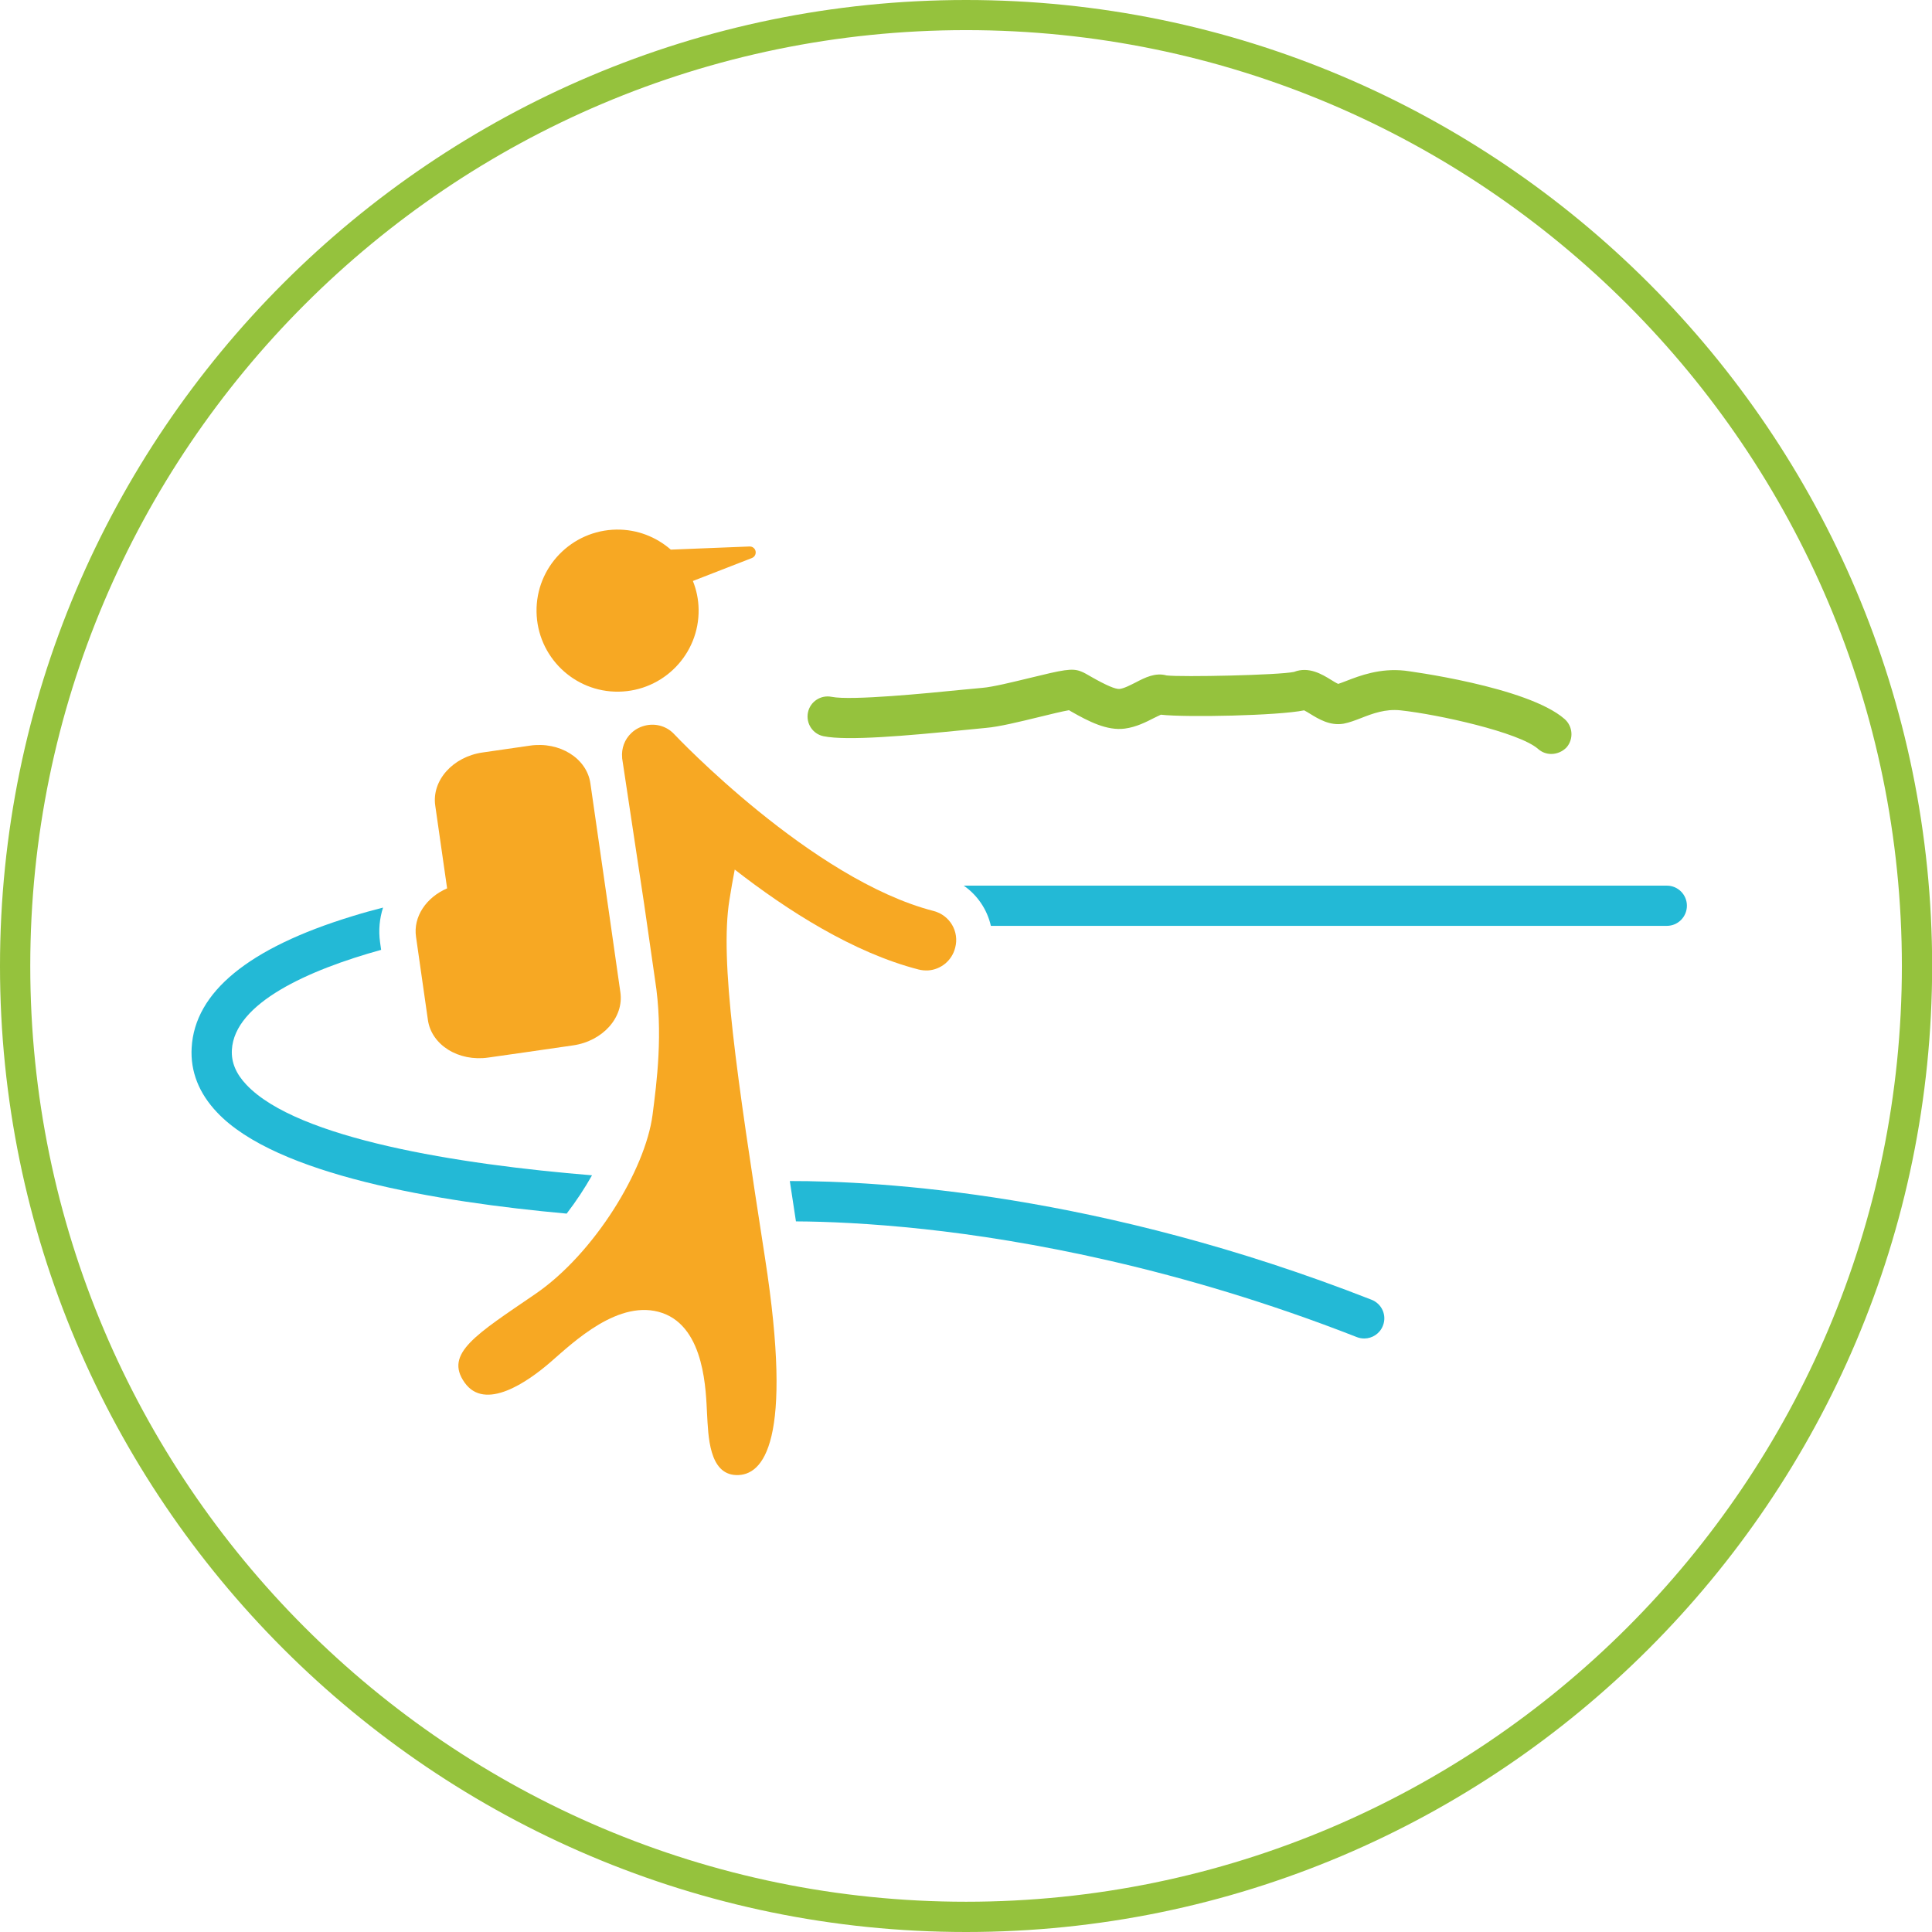 <svg xmlns="http://www.w3.org/2000/svg" xmlns:xlink="http://www.w3.org/1999/xlink" id="Calque_1" x="0px" y="0px" viewBox="0 0 141.73 141.73" style="enable-background:new 0 0 141.73 141.73;" xml:space="preserve"><style type="text/css">	.st0{fill:#95C23D;}	.st1{fill:#23B9D6;}	.st2{fill:#F7A823;}</style><g>	<g>		<path class="st0" d="M70.87,141.73C31.79,141.73,0,109.94,0,70.87C0,31.79,31.79,0,70.87,0s70.87,31.79,70.87,70.87   C141.73,109.94,109.94,141.73,70.87,141.73z M70.87,2.21c-37.85,0-68.65,30.8-68.65,68.65c0,37.85,30.8,68.65,68.65,68.65   s68.65-30.8,68.65-68.65C139.52,33.01,108.72,2.21,70.87,2.21z"></path>	</g>	<path class="st1" d="M43.43,86.22c-9.8-0.8-21.61-2.68-25.35-6.64c-0.77-0.81-1.12-1.65-1.07-2.56c0.19-3.44,5.61-5.86,10.95-7.34  l-0.08-0.56c-0.12-0.87-0.04-1.73,0.22-2.54c-0.75,0.19-1.51,0.4-2.28,0.64c-7.58,2.32-11.53,5.56-11.76,9.64  c-0.1,1.74,0.53,3.34,1.87,4.75c4.31,4.57,16.13,6.56,25.64,7.42C42.27,88.12,42.9,87.16,43.43,86.22"></path>	<path class="st1" d="M122.28,64.97H70.7c1.01,0.7,1.72,1.76,1.99,2.95h49.59c0.81,0,1.47-0.66,1.47-1.48  C123.75,65.63,123.09,64.97,122.28,64.97"></path>	<path class="st1" d="M100.62,95.35c-19.94-7.82-36.1-8.72-42.68-8.71c0.15,0.96,0.3,1.94,0.45,2.96c2.21,0.01,5.43,0.14,9.42,0.57  c7.27,0.79,18.68,2.81,31.73,7.92c0.18,0.07,0.36,0.1,0.54,0.1c0.59,0,1.15-0.36,1.37-0.94C101.75,96.5,101.38,95.65,100.62,95.35"></path>	<path class="st2" d="M38.87,54.7l-3.46,0.5c-2.19,0.31-3.75,2.06-3.48,3.9l0.87,6.07c-1.53,0.66-2.5,2.08-2.28,3.56l0.87,6.09  c0.26,1.84,2.25,3.08,4.44,2.76l2.74-0.39l3.46-0.5c2.19-0.31,3.75-2.06,3.48-3.9l-0.87-6.09l-1.33-9.24  C43.04,55.62,41.05,54.38,38.87,54.7"></path>	<path class="st2" d="M68.49,66.83c-8.94-2.3-18.93-12.86-19.03-12.97c-0.54-0.58-1.32-0.8-2.05-0.65c0,0,0,0,0,0l0,0  c-0.39,0.08-0.77,0.26-1.08,0.55c-0.52,0.48-0.75,1.16-0.69,1.81c0,0.04,0,0.08,0.01,0.12l1.61,10.67l0.79,5.49  c0.62,3.91,0.12,7.61-0.18,9.94c-0.53,4.03-4.27,10.17-8.59,13.13c-4.32,2.96-6.71,4.37-5.2,6.5c1.5,2.14,4.64-0.05,6.32-1.51  c1.68-1.46,5.03-4.68,8.19-3.59c3.16,1.1,3.19,5.84,3.28,7.41c0.09,1.57,0.13,4.41,2.13,4.48c2,0.07,4.22-2.42,2.12-15.93  c-2.09-13.51-3.33-21.8-2.61-26.26c0.13-0.79,0.25-1.53,0.39-2.23c3.85,3,8.7,6.1,13.48,7.33c0.23,0.06,0.47,0.08,0.7,0.07  c0.93-0.06,1.75-0.71,1.99-1.66C70.39,68.34,69.68,67.14,68.49,66.83"></path>	<path class="st2" d="M55.43,40.44c-0.04-0.21-0.23-0.36-0.45-0.35l-5.77,0.23c-1.07-0.93-2.46-1.49-3.99-1.47  c-3.28,0.05-5.91,2.75-5.86,6.03c0.05,3.28,2.75,5.91,6.03,5.86c3.28-0.05,5.91-2.75,5.86-6.03c-0.01-0.74-0.16-1.44-0.42-2.09  l4.32-1.68C55.36,40.86,55.47,40.65,55.43,40.44"></path>	<path class="st0" d="M94.88,49.28c-0.02,0.01-0.03,0.01-0.05,0.02C94.85,49.29,94.87,49.29,94.88,49.28 M85.63,49.54  c0.03,0.01,0.06,0.02,0.08,0.03C85.69,49.56,85.66,49.55,85.63,49.54 M96.03,52c-0.03,0.01-0.07,0.03-0.11,0.04  C95.96,52.03,96,52.02,96.03,52 M84.73,52.35c0.11,0.04,0.2,0.05,0.28,0.06C84.89,52.39,84.79,52.37,84.73,52.35 M113.8,55.31  c-0.35,0-0.69-0.12-0.97-0.37c-1.39-1.22-7.32-2.53-10.09-2.83c-1.11-0.12-2.06,0.24-2.9,0.57c-0.44,0.17-0.86,0.33-1.28,0.41  c-1,0.17-1.84-0.35-2.46-0.73c-0.13-0.08-0.31-0.19-0.43-0.25c-1.88,0.39-8.63,0.53-10.51,0.32c-0.13,0.05-0.32,0.16-0.48,0.23  c-0.59,0.3-1.32,0.68-2.17,0.79c-1.29,0.17-2.64-0.52-3.92-1.25c-0.05-0.03-0.12-0.07-0.17-0.1c-0.48,0.08-1.45,0.32-2.19,0.5  c-1.44,0.35-2.94,0.72-3.92,0.8c-0.33,0.03-0.86,0.08-1.53,0.15c-4.3,0.43-8.63,0.81-10.36,0.46c-0.8-0.16-1.31-0.94-1.15-1.74  c0.16-0.8,0.94-1.31,1.74-1.15c1.43,0.29,7.07-0.27,9.47-0.51c0.69-0.07,1.25-0.12,1.59-0.15c0.75-0.06,2.25-0.43,3.45-0.72  c2.46-0.6,3.13-0.75,3.79-0.48c0.21,0.08,0.43,0.21,0.74,0.39c1.09,0.62,1.78,0.92,2.08,0.89c0.34-0.04,0.79-0.28,1.19-0.48  c0.67-0.35,1.43-0.74,2.26-0.51c1.14,0.13,8.24-0.02,9.35-0.26c1.08-0.42,2.06,0.18,2.71,0.58c0.16,0.1,0.39,0.24,0.53,0.3  c0.16-0.05,0.39-0.14,0.6-0.22c0.98-0.38,2.46-0.95,4.29-0.75c0.09,0.01,9,1.16,11.72,3.55c0.61,0.54,0.67,1.47,0.14,2.08  C114.62,55.14,114.21,55.31,113.8,55.31"></path></g></svg>